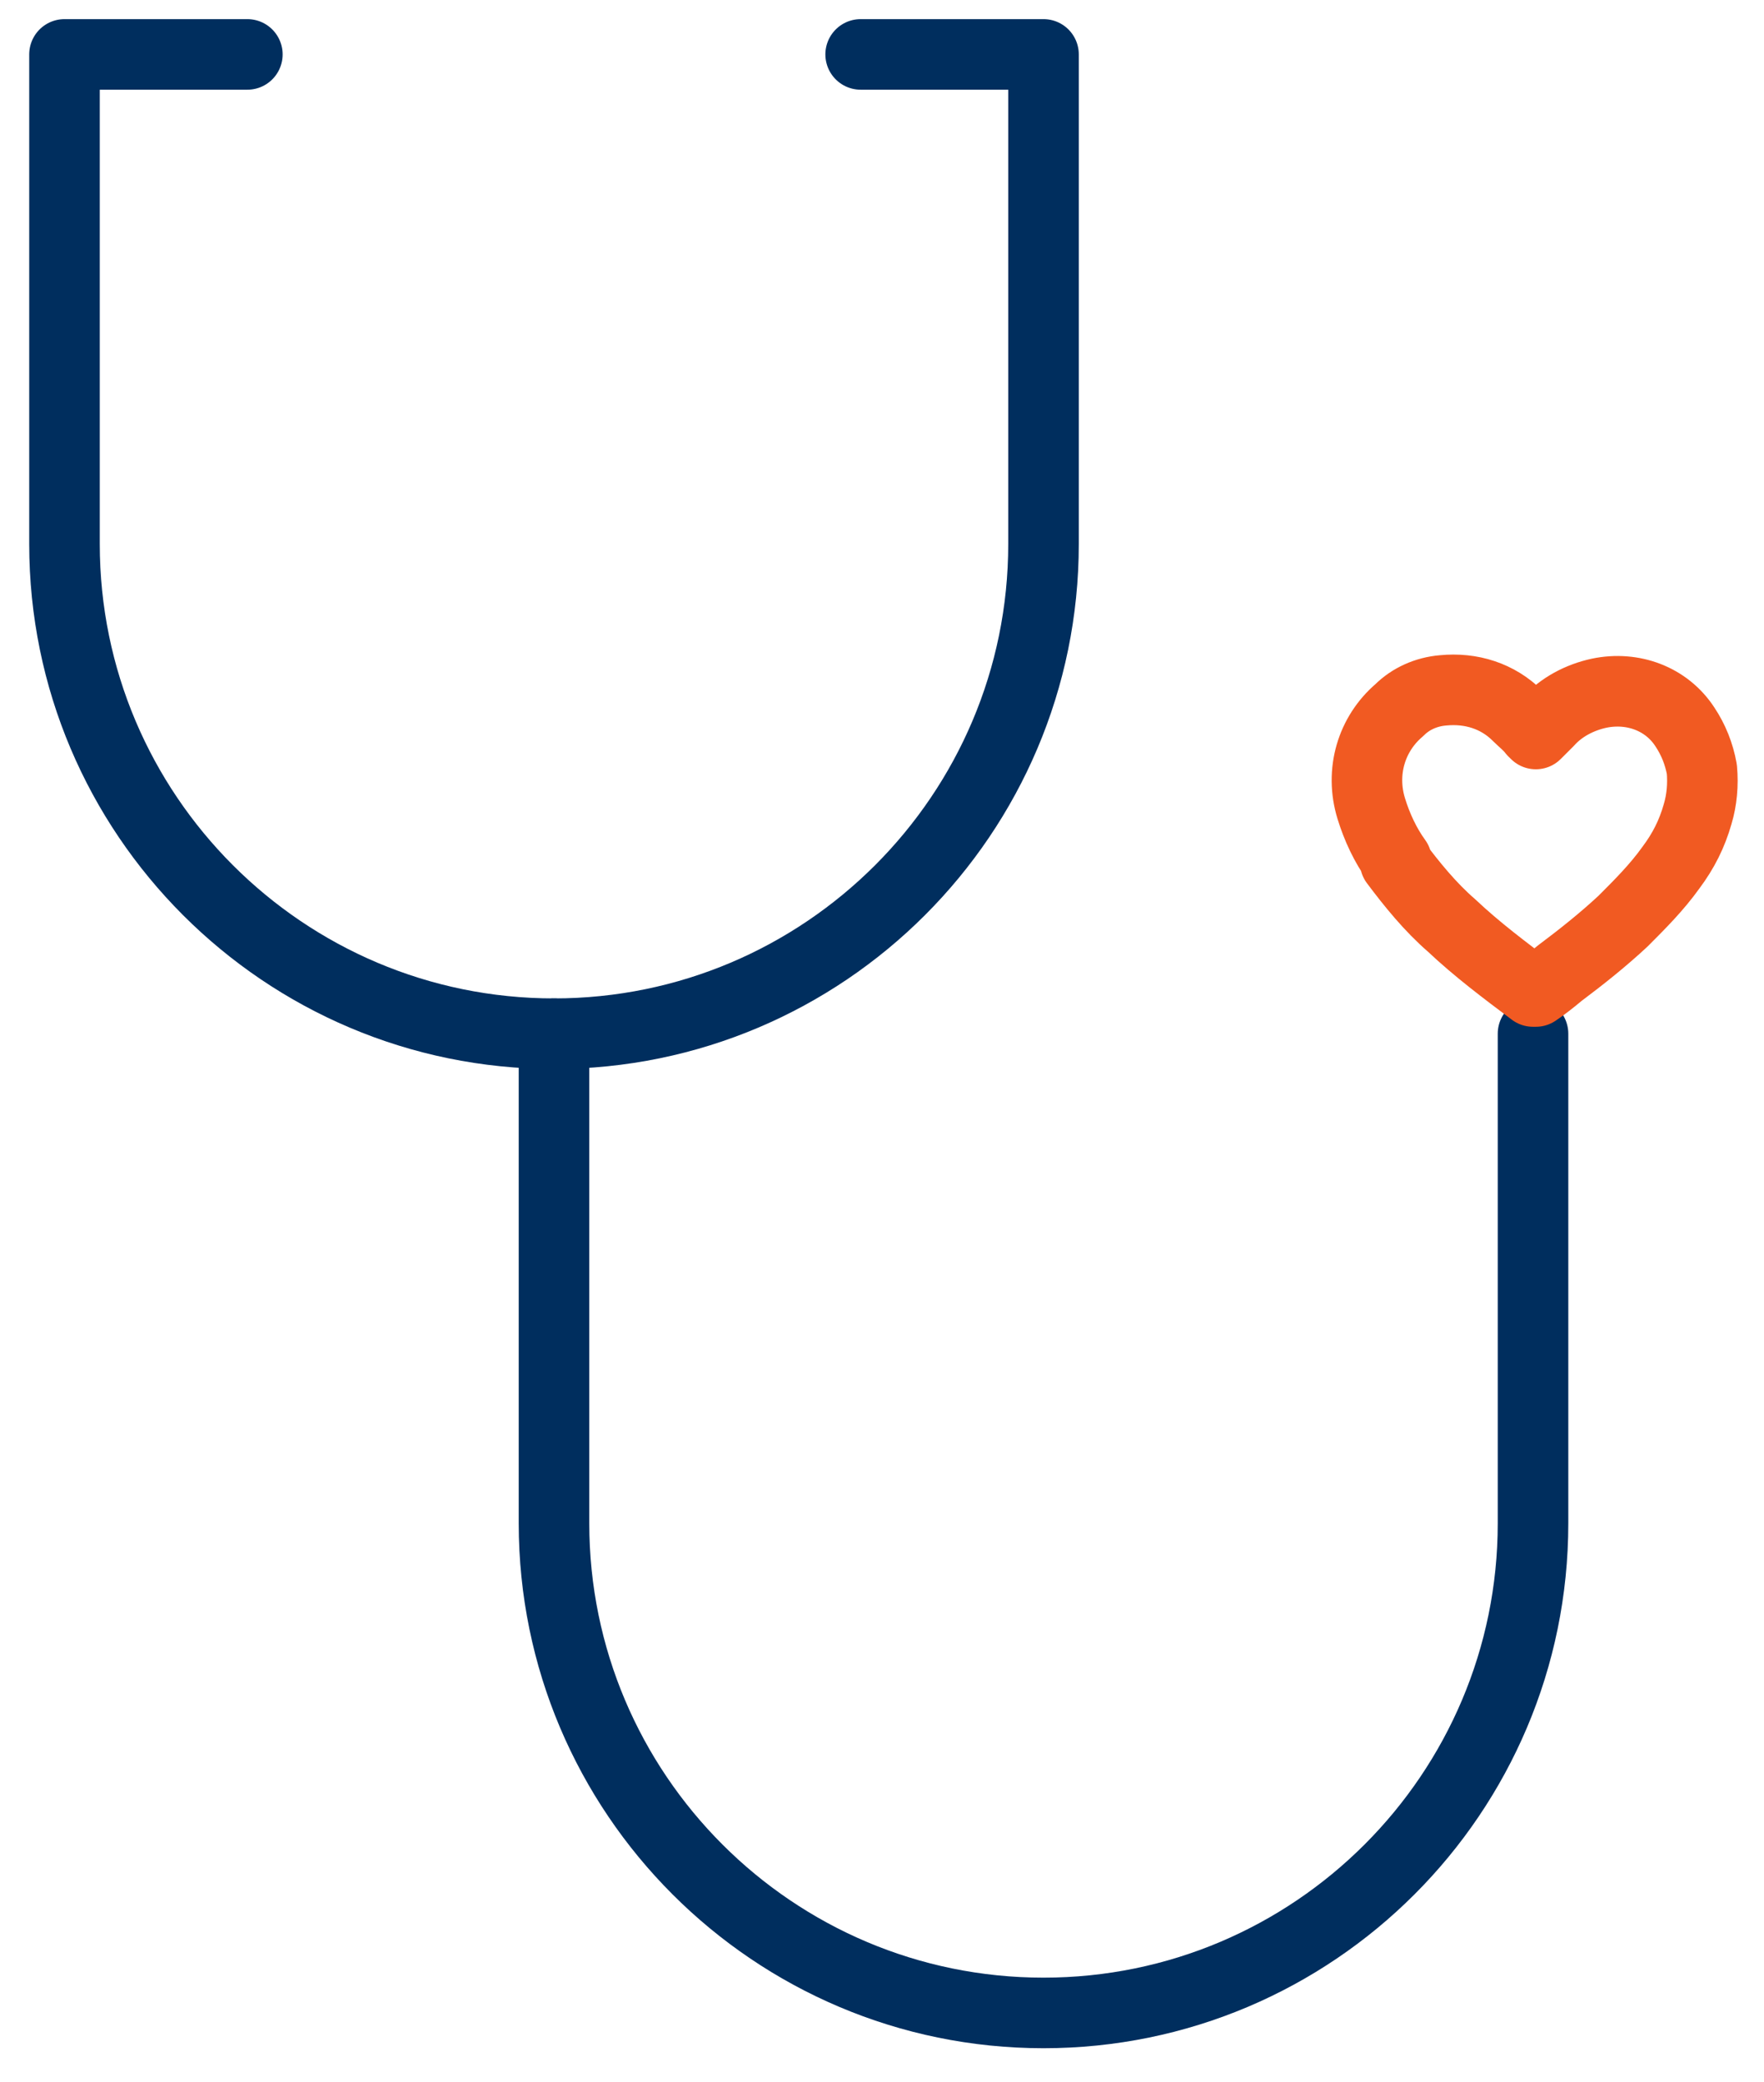 <svg width="50" height="59" viewBox="0 0 50 59" fill="none" xmlns="http://www.w3.org/2000/svg">
<path d="M7.011 1.542H1.828V15.417C1.828 23.073 8.048 29.293 15.703 29.293C23.358 29.293 29.578 23.073 29.578 15.417V1.542H24.395" stroke="#002E5E" stroke-width="2" stroke-linecap="round" stroke-linejoin="round"/>
<path d="M43.453 29.293V43.168C43.453 50.823 37.233 57.043 29.578 57.043C21.923 57.043 15.703 50.823 15.703 43.168V29.293" stroke="#002E5E" stroke-width="2" stroke-linecap="round" stroke-linejoin="round"/>
<path d="M39.546 24.429C40.024 25.067 40.542 25.704 41.141 26.223C41.858 26.901 42.656 27.499 43.453 28.097H43.533C43.772 27.937 43.971 27.778 44.211 27.578C44.849 27.1 45.447 26.622 46.005 26.103C46.483 25.625 46.962 25.146 47.361 24.588C47.719 24.11 47.959 23.631 48.118 23.073C48.238 22.674 48.278 22.236 48.238 21.797C48.158 21.358 47.998 20.96 47.759 20.601C47.241 19.803 46.284 19.445 45.327 19.644C44.769 19.764 44.251 20.043 43.892 20.441C43.772 20.561 43.652 20.681 43.533 20.8C43.533 20.8 43.493 20.76 43.453 20.721C43.334 20.561 43.174 20.441 43.014 20.282C42.456 19.724 41.699 19.485 40.901 19.564C40.423 19.604 39.984 19.803 39.665 20.122C38.868 20.8 38.549 21.877 38.868 22.913C39.027 23.432 39.267 23.95 39.586 24.389" stroke="#F15A22" stroke-width="2" stroke-linecap="round" stroke-linejoin="round"/>
</svg>
